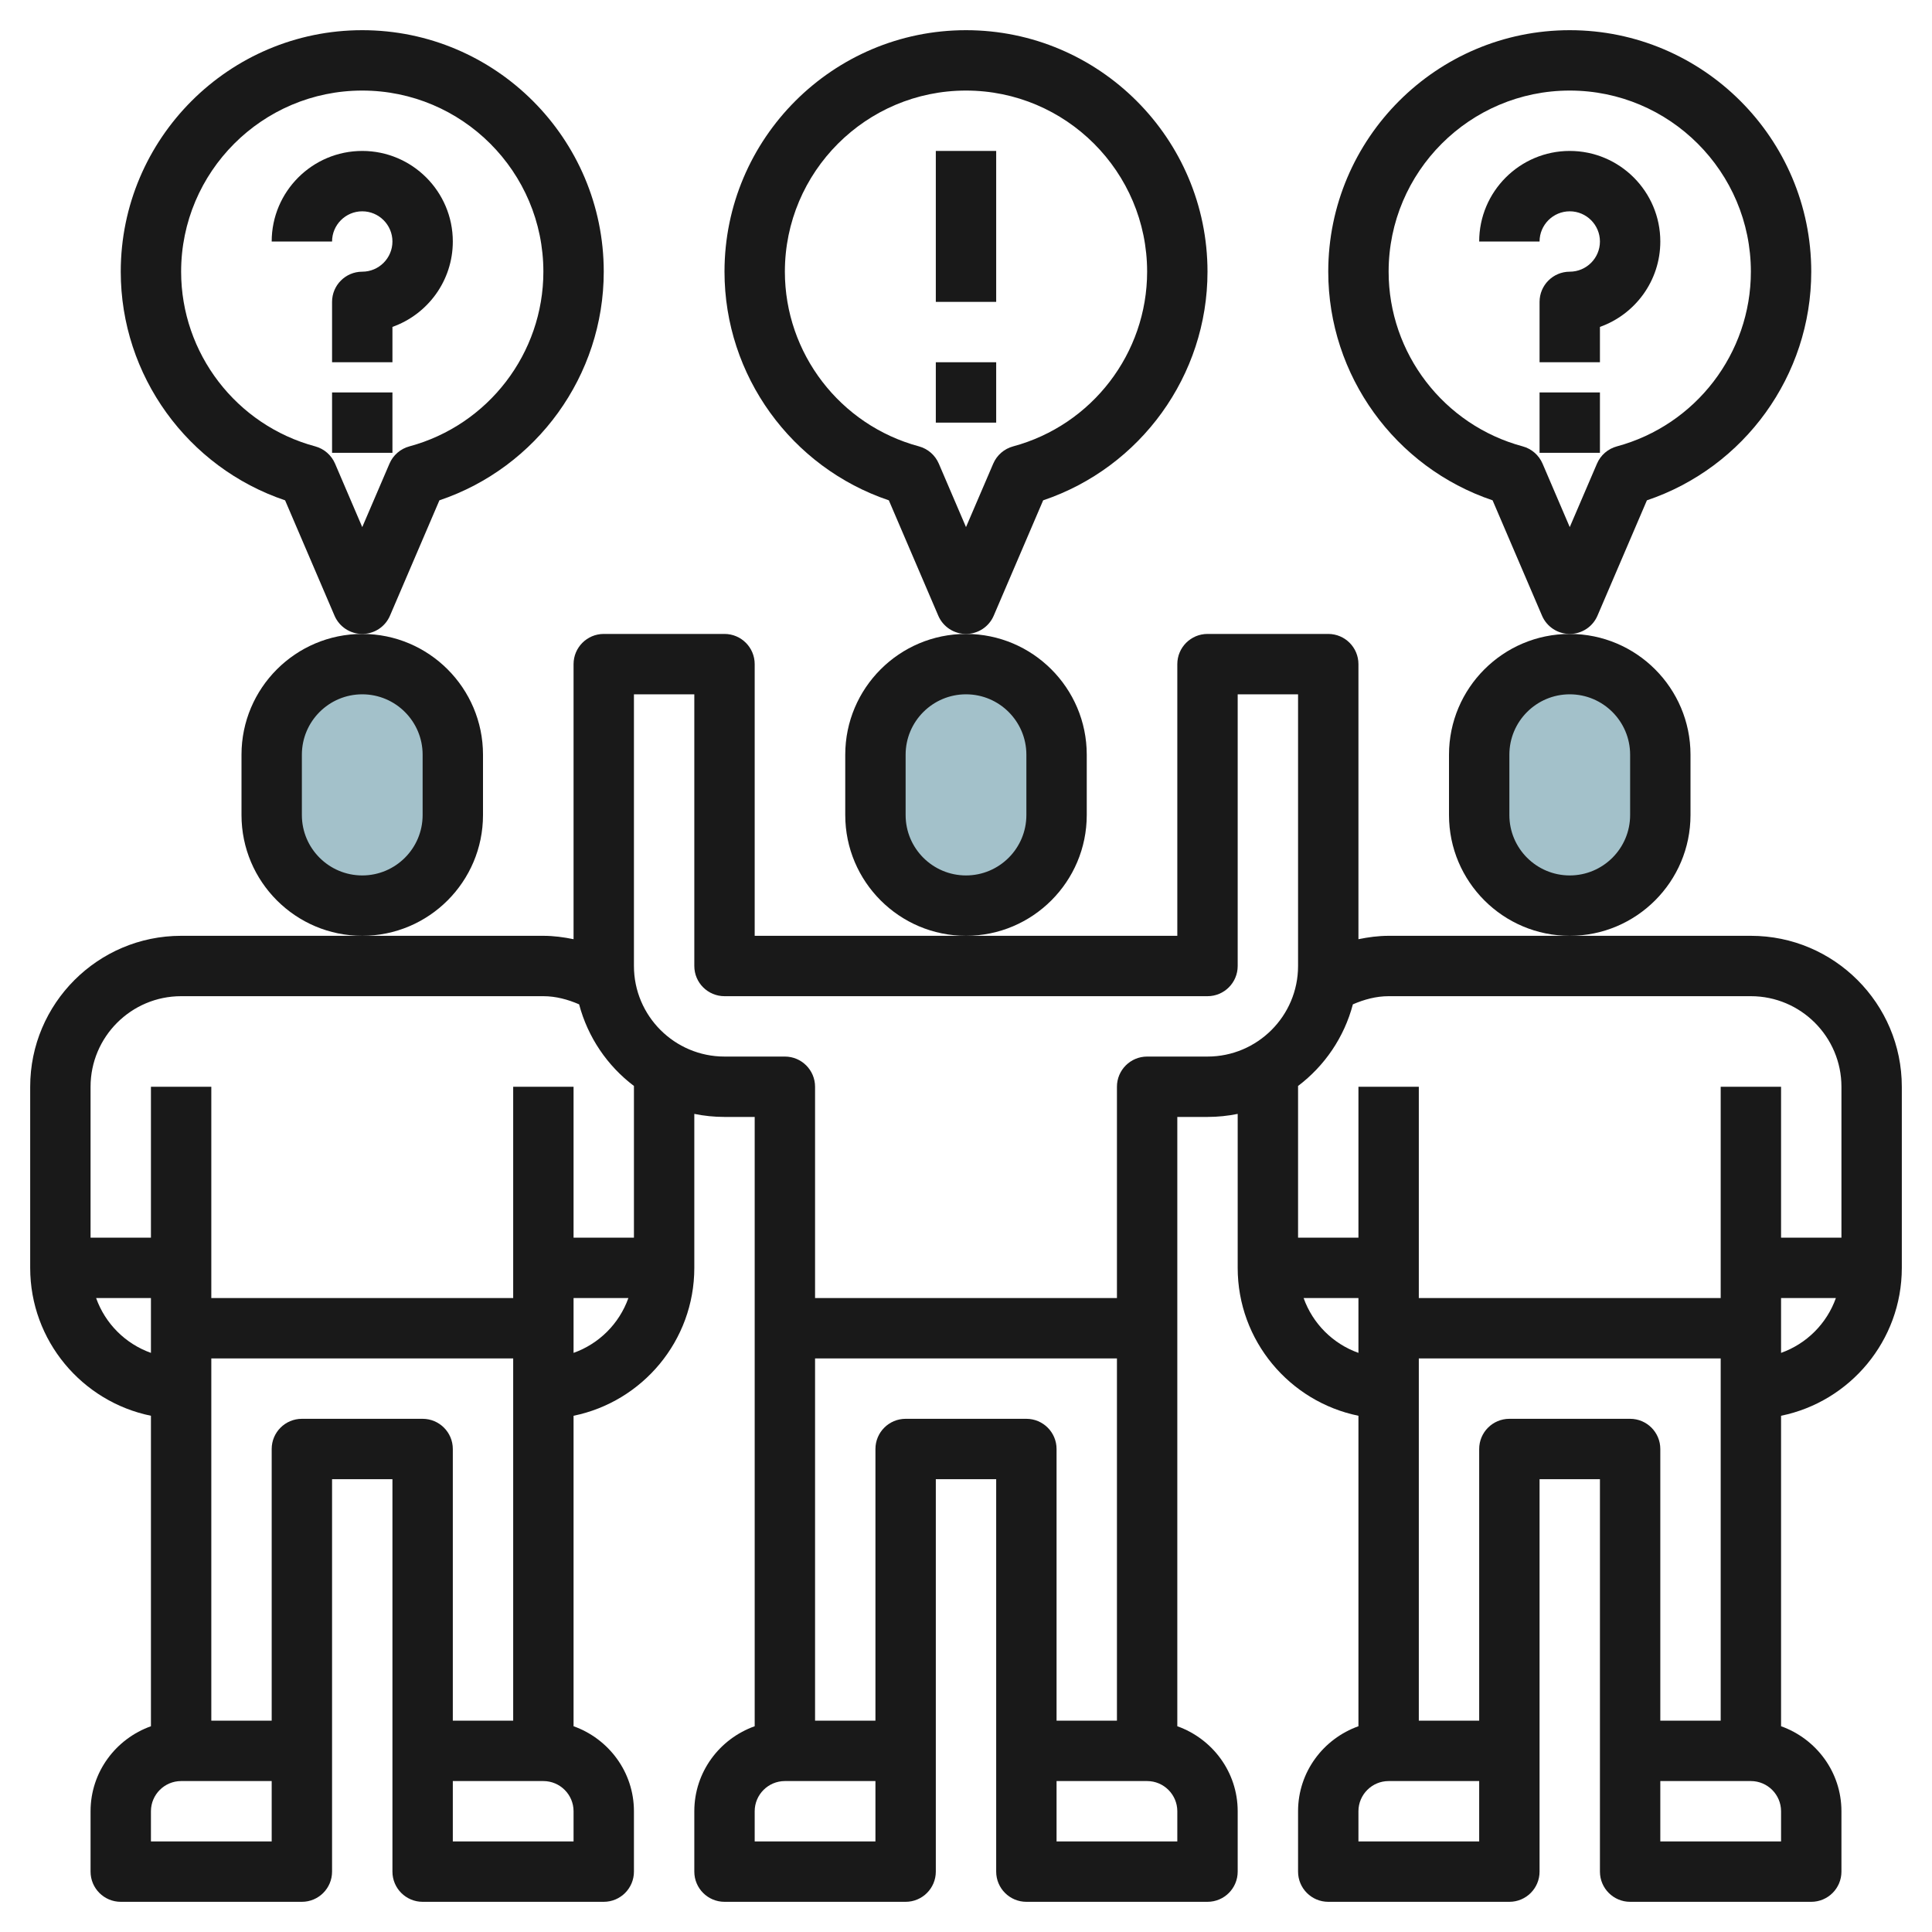 <svg id="Layer_3" enable-background="new 0 0 64 64" height="512" viewBox="0 0 64 64" width="512" xmlns="http://www.w3.org/2000/svg"><path d="m52 30c-1.657 0-3-1.343-3-3v-2c0-1.657 1.343-3 3-3 1.657 0 3 1.343 3 3v2c0 1.657-1.343 3-3 3z" fill="#a3c1ca"/><path d="m32 30c-1.657 0-3-1.343-3-3v-2c0-1.657 1.343-3 3-3 1.657 0 3 1.343 3 3v2c0 1.657-1.343 3-3 3z" fill="#a3c1ca"/><path d="m12 30c-1.657 0-3-1.343-3-3v-2c0-1.657 1.343-3 3-3 1.657 0 3 1.343 3 3v2c0 1.657-1.343 3-3 3z" fill="#a3c1ca"/><g fill="#191919"><path d="m16 27v-2c0-2.206-1.794-4-4-4s-4 1.794-4 4v2c0 2.206 1.794 4 4 4s4-1.794 4-4zm-2 0c0 1.103-.897 2-2 2s-2-.897-2-2v-2c0-1.103.897-2 2-2s2 .897 2 2z"/><path d="m58 31h-6-6c-.338 0-.672.045-1 .112v-9.112c0-.552-.448-1-1-1h-4c-.552 0-1 .448-1 1v9h-7-7v-9c0-.552-.448-1-1-1h-4c-.552 0-1 .448-1 1v9.112c-.328-.067-.662-.112-1-.112h-6-6c-2.757 0-5 2.243-5 5v6c0 2.414 1.721 4.434 4 4.899v10.285c-1.161.414-2 1.514-2 2.816v2c0 .552.448 1 1 1h6c.552 0 1-.448 1-1v-4-9h2v9 4c0 .552.448 1 1 1h6c.552 0 1-.448 1-1v-2c0-1.302-.839-2.402-2-2.816v-10.285c2.279-.465 4-2.484 4-4.899v-5.101c.323.066.658.101 1 .101h1v20.184c-1.161.414-2 1.514-2 2.816v2c0 .552.448 1 1 1h6c.552 0 1-.448 1-1v-4-9h2v9 4c0 .552.448 1 1 1h6c.552 0 1-.448 1-1v-2c0-1.302-.839-2.402-2-2.816v-20.184h1c.342 0 .677-.035 1-.101v5.101c0 2.414 1.721 4.434 4 4.899v10.285c-1.161.414-2 1.514-2 2.816v2c0 .552.448 1 1 1h6c.552 0 1-.448 1-1v-4-9h2v9 4c0 .552.448 1 1 1h6c.552 0 1-.448 1-1v-2c0-1.302-.839-2.402-2-2.816v-10.285c2.279-.465 4-2.484 4-4.899v-6c0-2.757-2.243-5-5-5zm-54.816 12h1.816v1.816c-.847-.302-1.514-.969-1.816-1.816zm5.816 18h-4v-1c0-.551.449-1 1-1h3zm1-14c-.552 0-1 .448-1 1v9h-2v-12h10v12h-2v-9c0-.552-.448-1-1-1zm9 14h-4v-2h3c.551 0 1 .449 1 1zm0-16.184v-1.816h1.816c-.302.847-.969 1.514-1.816 1.816zm2-3.816h-2v-5h-2v7h-10v-7h-2v5h-2v-5c0-1.654 1.346-3 3-3h12c.412 0 .809.108 1.184.27.29 1.095.937 2.039 1.816 2.704zm8 20h-4v-1c0-.551.449-1 1-1h3zm1-14c-.552 0-1 .448-1 1v9h-2v-12h10v12h-2v-9c0-.552-.448-1-1-1zm9 14h-4v-2h3c.551 0 1 .449 1 1zm-1-26c-.552 0-1 .448-1 1v7h-10v-7c0-.552-.448-1-1-1h-2c-1.654 0-3-1.346-3-3v-9h2v9c0 .552.448 1 1 1h16c.552 0 1-.448 1-1v-9h2v9c0 1.654-1.346 3-3 3zm6.816-1.73c.375-.162.772-.27 1.184-.27h12c1.654 0 3 1.346 3 3v5h-2v-5h-2v7h-10v-7h-2v5h-2v-5.026c.879-.665 1.526-1.608 1.816-2.704zm-1.632 9.73h1.816v1.816c-.847-.302-1.514-.969-1.816-1.816zm5.816 18h-4v-1c0-.551.449-1 1-1h3zm1-14c-.552 0-1 .448-1 1v9h-2v-12h10v12h-2v-9c0-.552-.448-1-1-1zm9 14h-4v-2h3c.551 0 1 .449 1 1zm0-16.184v-1.816h1.816c-.302.847-.969 1.514-1.816 1.816z"/><path d="m56 27v-2c0-2.206-1.794-4-4-4s-4 1.794-4 4v2c0 2.206 1.794 4 4 4s4-1.794 4-4zm-2 0c0 1.103-.897 2-2 2s-2-.897-2-2v-2c0-1.103.897-2 2-2s2 .897 2 2z"/><path d="m36 27v-2c0-2.206-1.794-4-4-4s-4 1.794-4 4v2c0 2.206 1.794 4 4 4s4-1.794 4-4zm-2 0c0 1.103-.897 2-2 2s-2-.897-2-2v-2c0-1.103.897-2 2-2s2 .897 2 2z"/><path d="m31 5h2v5h-2z"/><path d="m31 12h2v2h-2z"/><path d="m32.919 20.394 1.637-3.82c3.229-1.088 5.444-4.134 5.444-7.574 0-4.411-3.589-8-8-8s-8 3.589-8 8c0 3.44 2.215 6.486 5.444 7.574l1.637 3.82c.157.368.519.606.919.606s.762-.238.919-.606zm-1.82-5.036c-.121-.281-.363-.492-.659-.572-2.614-.703-4.44-3.082-4.44-5.786 0-3.309 2.691-6 6-6s6 2.691 6 6c0 2.704-1.826 5.083-4.439 5.787-.296.08-.539.291-.659.572l-.902 2.102z"/><path d="m52.919 20.394 1.637-3.82c3.229-1.088 5.444-4.134 5.444-7.574 0-4.411-3.589-8-8-8s-8 3.589-8 8c0 3.44 2.215 6.486 5.444 7.574l1.637 3.82c.157.368.519.606.919.606s.762-.238.919-.606zm-1.82-5.036c-.121-.281-.363-.492-.659-.572-2.614-.703-4.44-3.082-4.44-5.786 0-3.309 2.691-6 6-6s6 2.691 6 6c0 2.704-1.826 5.083-4.439 5.787-.296.08-.539.291-.659.572l-.902 2.102z"/><path d="m52 7c.551 0 1 .449 1 1s-.449 1-1 1c-.552 0-1 .448-1 1v2h2v-1.171c1.164-.413 2-1.525 2-2.829 0-1.654-1.346-3-3-3s-3 1.346-3 3h2c0-.551.449-1 1-1z"/><path d="m51 13h2v2h-2z"/><path d="m12.919 20.394 1.637-3.82c3.229-1.088 5.444-4.134 5.444-7.574 0-4.411-3.589-8-8-8s-8 3.589-8 8c0 3.44 2.215 6.486 5.444 7.574l1.637 3.82c.157.368.519.606.919.606s.762-.238.919-.606zm-1.82-5.036c-.121-.281-.363-.492-.659-.572-2.614-.703-4.44-3.082-4.44-5.786 0-3.309 2.691-6 6-6s6 2.691 6 6c0 2.704-1.826 5.083-4.439 5.787-.296.08-.539.291-.659.572l-.902 2.102z"/><path d="m12 7c.551 0 1 .449 1 1s-.449 1-1 1c-.552 0-1 .448-1 1v2h2v-1.171c1.164-.413 2-1.525 2-2.829 0-1.654-1.346-3-3-3s-3 1.346-3 3h2c0-.551.449-1 1-1z"/><path d="m11 13h2v2h-2z"/></g></svg>